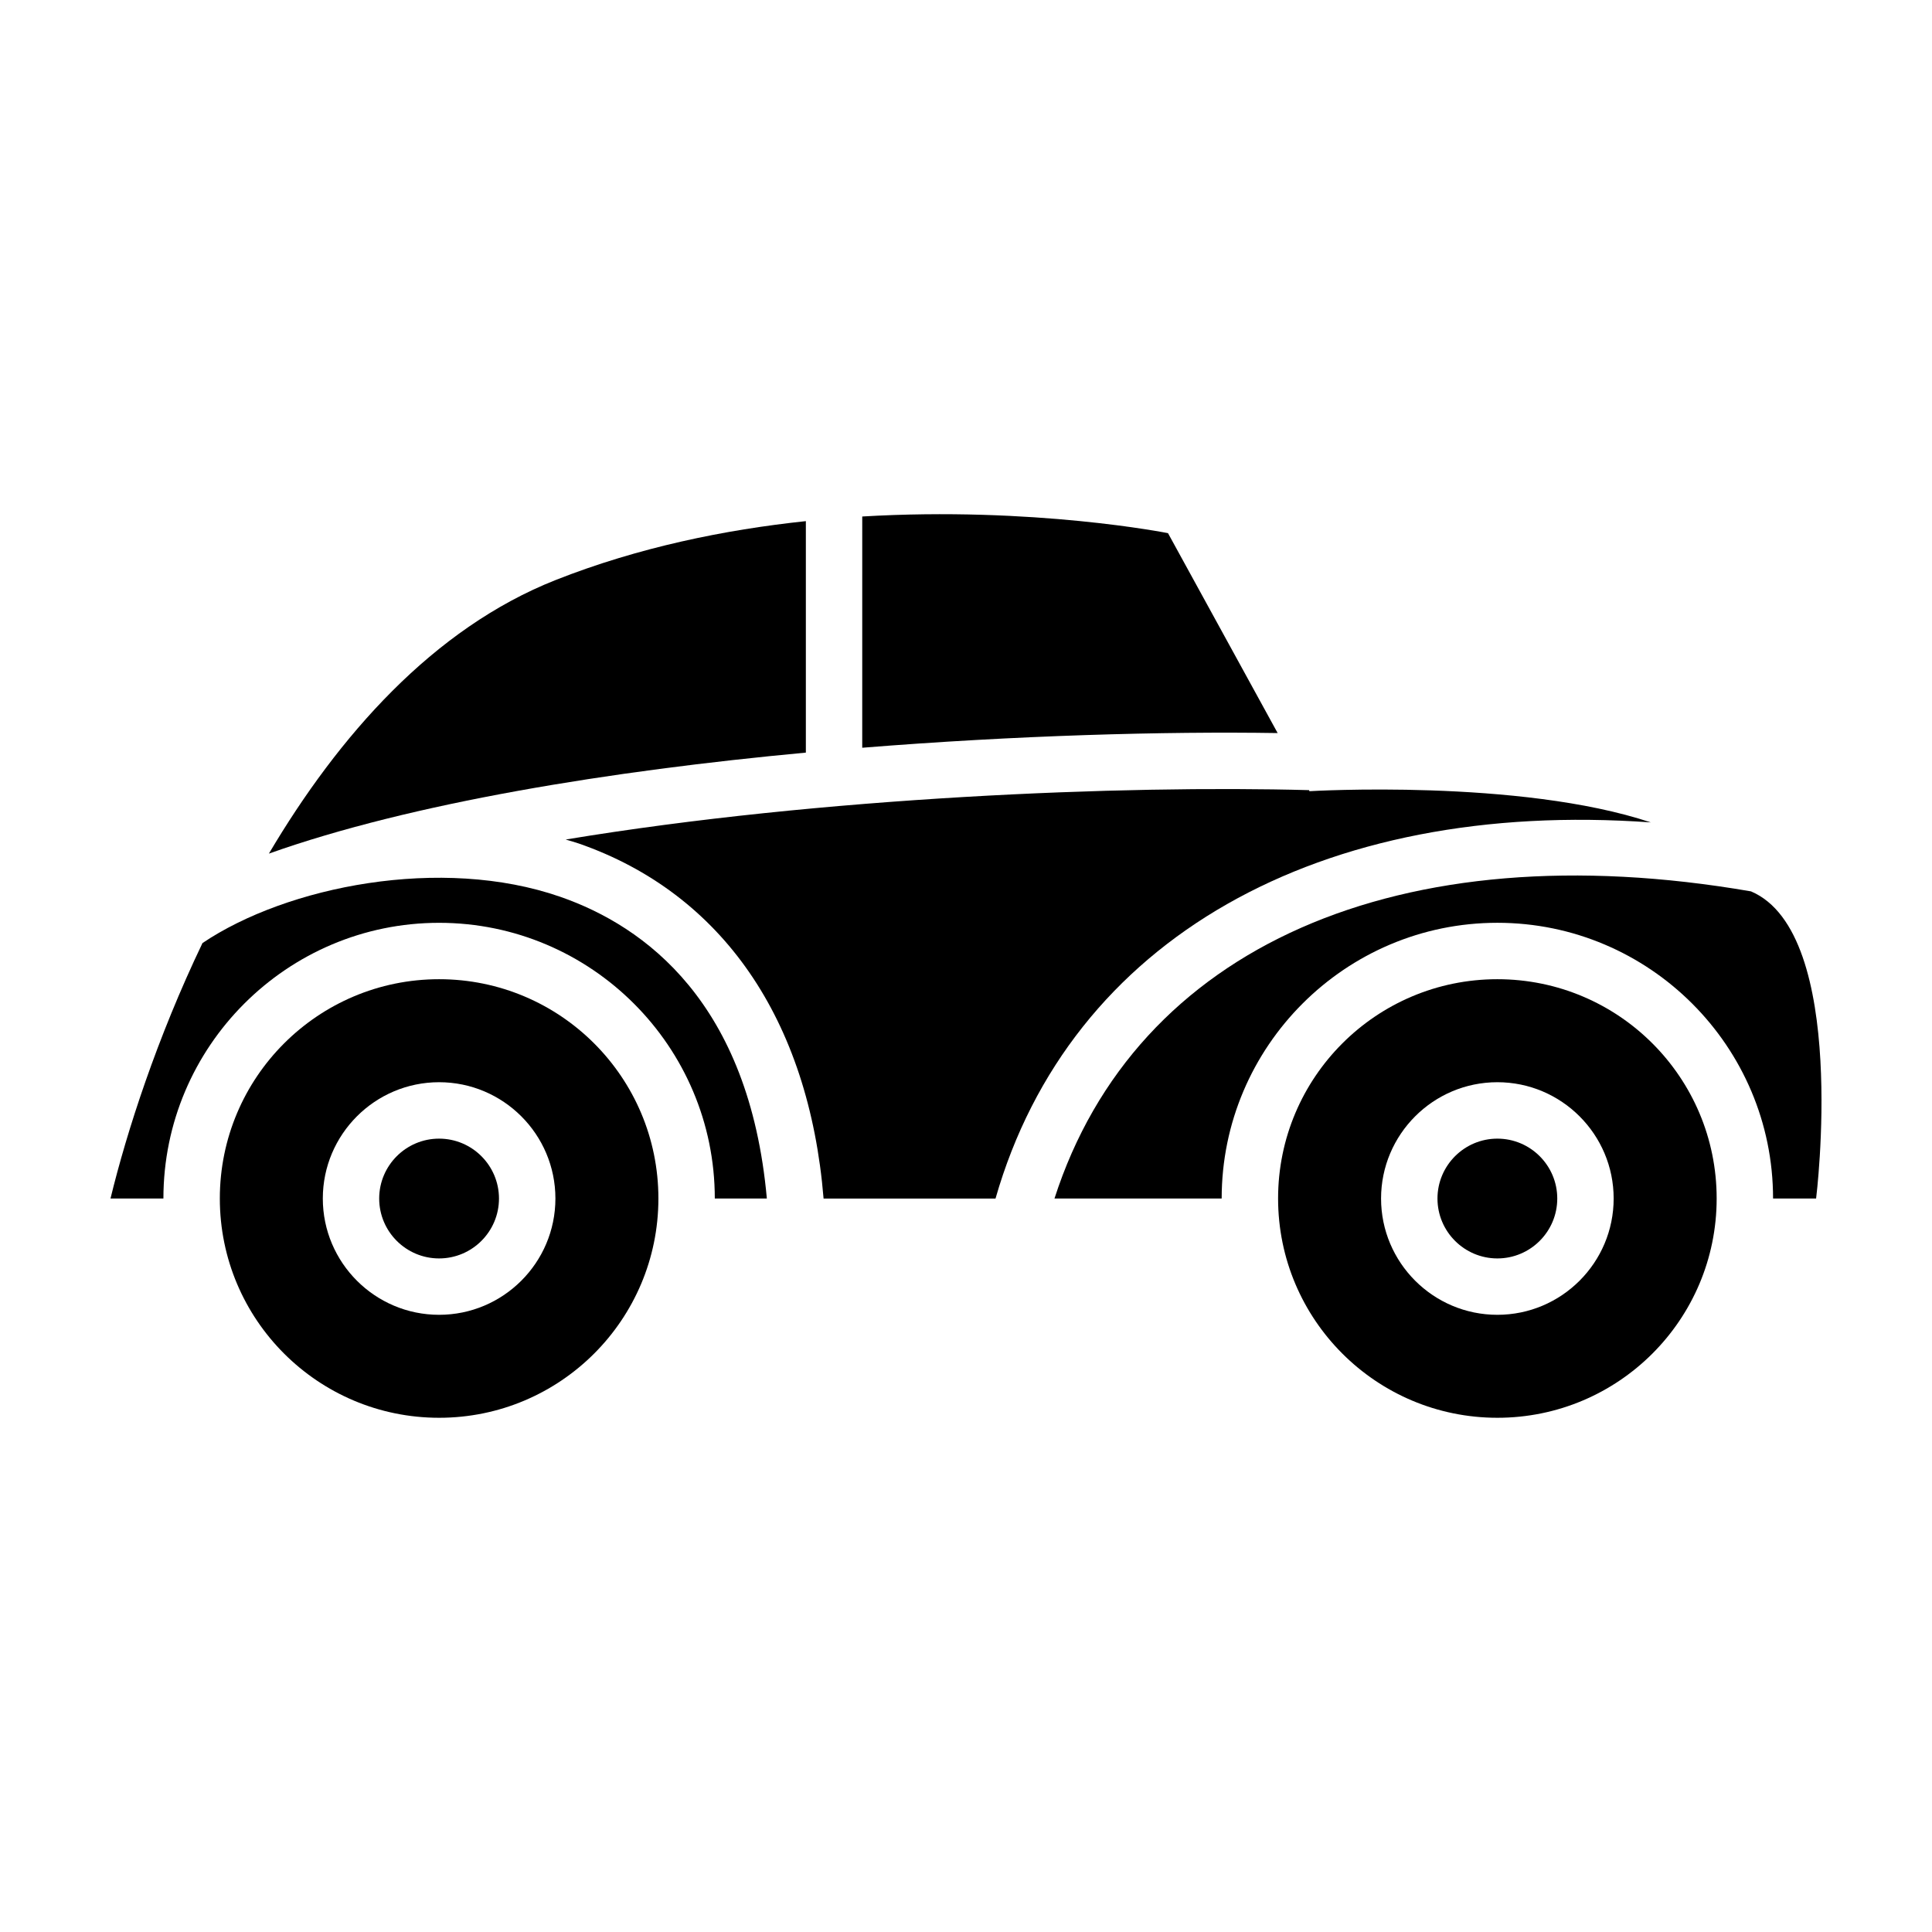 <?xml version="1.0" encoding="UTF-8"?>
<!-- Uploaded to: SVG Repo, www.svgrepo.com, Generator: SVG Repo Mixer Tools -->
<svg fill="#000000" width="800px" height="800px" version="1.1" viewBox="144 144 512 512" xmlns="http://www.w3.org/2000/svg">
 <g>
  <path d="m490.89 353.39c-0.02 0-0.035 0.004-0.051 0.004-49.098-1.344-128.95 1.824-196.93 13.09 1.16 0.352 2.336 0.656 3.477 1.055 37.957 13.195 60.977 46.605 64.871 94.086h45.566c19.746-68.906 86.035-105.97 173.67-99.68-34.742-11.594-90.461-8.273-90.461-8.273z"/>
  <path d="m357.56 343.45v-61.344c-21.453 2.273-44.352 6.934-66.297 15.602-32.52 12.848-57.57 41.363-76.004 72.508 37.871-13.457 90.508-21.934 142.3-26.766z"/>
  <path d="m372.5 342.16c40.773-3.281 80.039-4.359 110.09-3.891l-29.059-52.977s-35.613-7.109-81.027-4.414z"/>
  <path d="m292.48 381.66c-31.52-10.949-72.469-2.801-94.82 12.262-12.039 25.121-20.039 49.863-24.375 67.695h14.02c0-40.289 32.777-73.062 73.062-73.062 40.285 0 73.062 32.773 73.062 73.062h13.793c-4.664-51.875-32.254-72.145-54.742-79.957z"/>
  <path d="m608.02 380.22c-93.281-16.102-163.1 14.711-184.57 81.391h44.305c0-40.289 32.777-73.062 73.062-73.062s73.062 32.773 73.062 73.062h11.406c0.012 0 8.781-70.34-17.262-81.391z"/>
  <path d="m260.37 403.5c-32.098 0-58.113 26.016-58.113 58.113 0 32.098 26.016 58.113 58.113 58.113 32.098 0.004 58.113-26.016 58.113-58.113 0-32.098-26.016-58.113-58.113-58.113zm-0.004 88.938c-16.992 0-30.816-13.824-30.816-30.816 0-16.992 13.824-30.824 30.816-30.824 17 0 30.824 13.824 30.824 30.824 0 16.996-13.828 30.816-30.824 30.816z"/>
  <path d="m260.36 445.75c-8.75 0-15.871 7.125-15.871 15.875s7.117 15.871 15.871 15.871c8.758 0 15.875-7.117 15.875-15.871s-7.121-15.875-15.875-15.875z"/>
  <path d="m540.82 445.75c-8.758 0-15.875 7.125-15.875 15.875s7.117 15.871 15.875 15.871c8.75 0 15.871-7.117 15.871-15.871s-7.117-15.875-15.871-15.875z"/>
  <path d="m540.82 403.5c-32.098 0-58.113 26.016-58.113 58.113 0 32.098 26.016 58.113 58.113 58.113s58.113-26.016 58.113-58.113c0.004-32.098-26.012-58.113-58.113-58.113zm0 88.938c-17 0-30.824-13.824-30.824-30.816 0-16.992 13.824-30.824 30.824-30.824 16.992 0 30.816 13.824 30.816 30.824 0.004 16.996-13.82 30.816-30.816 30.816z"/>
 </g>
</svg>